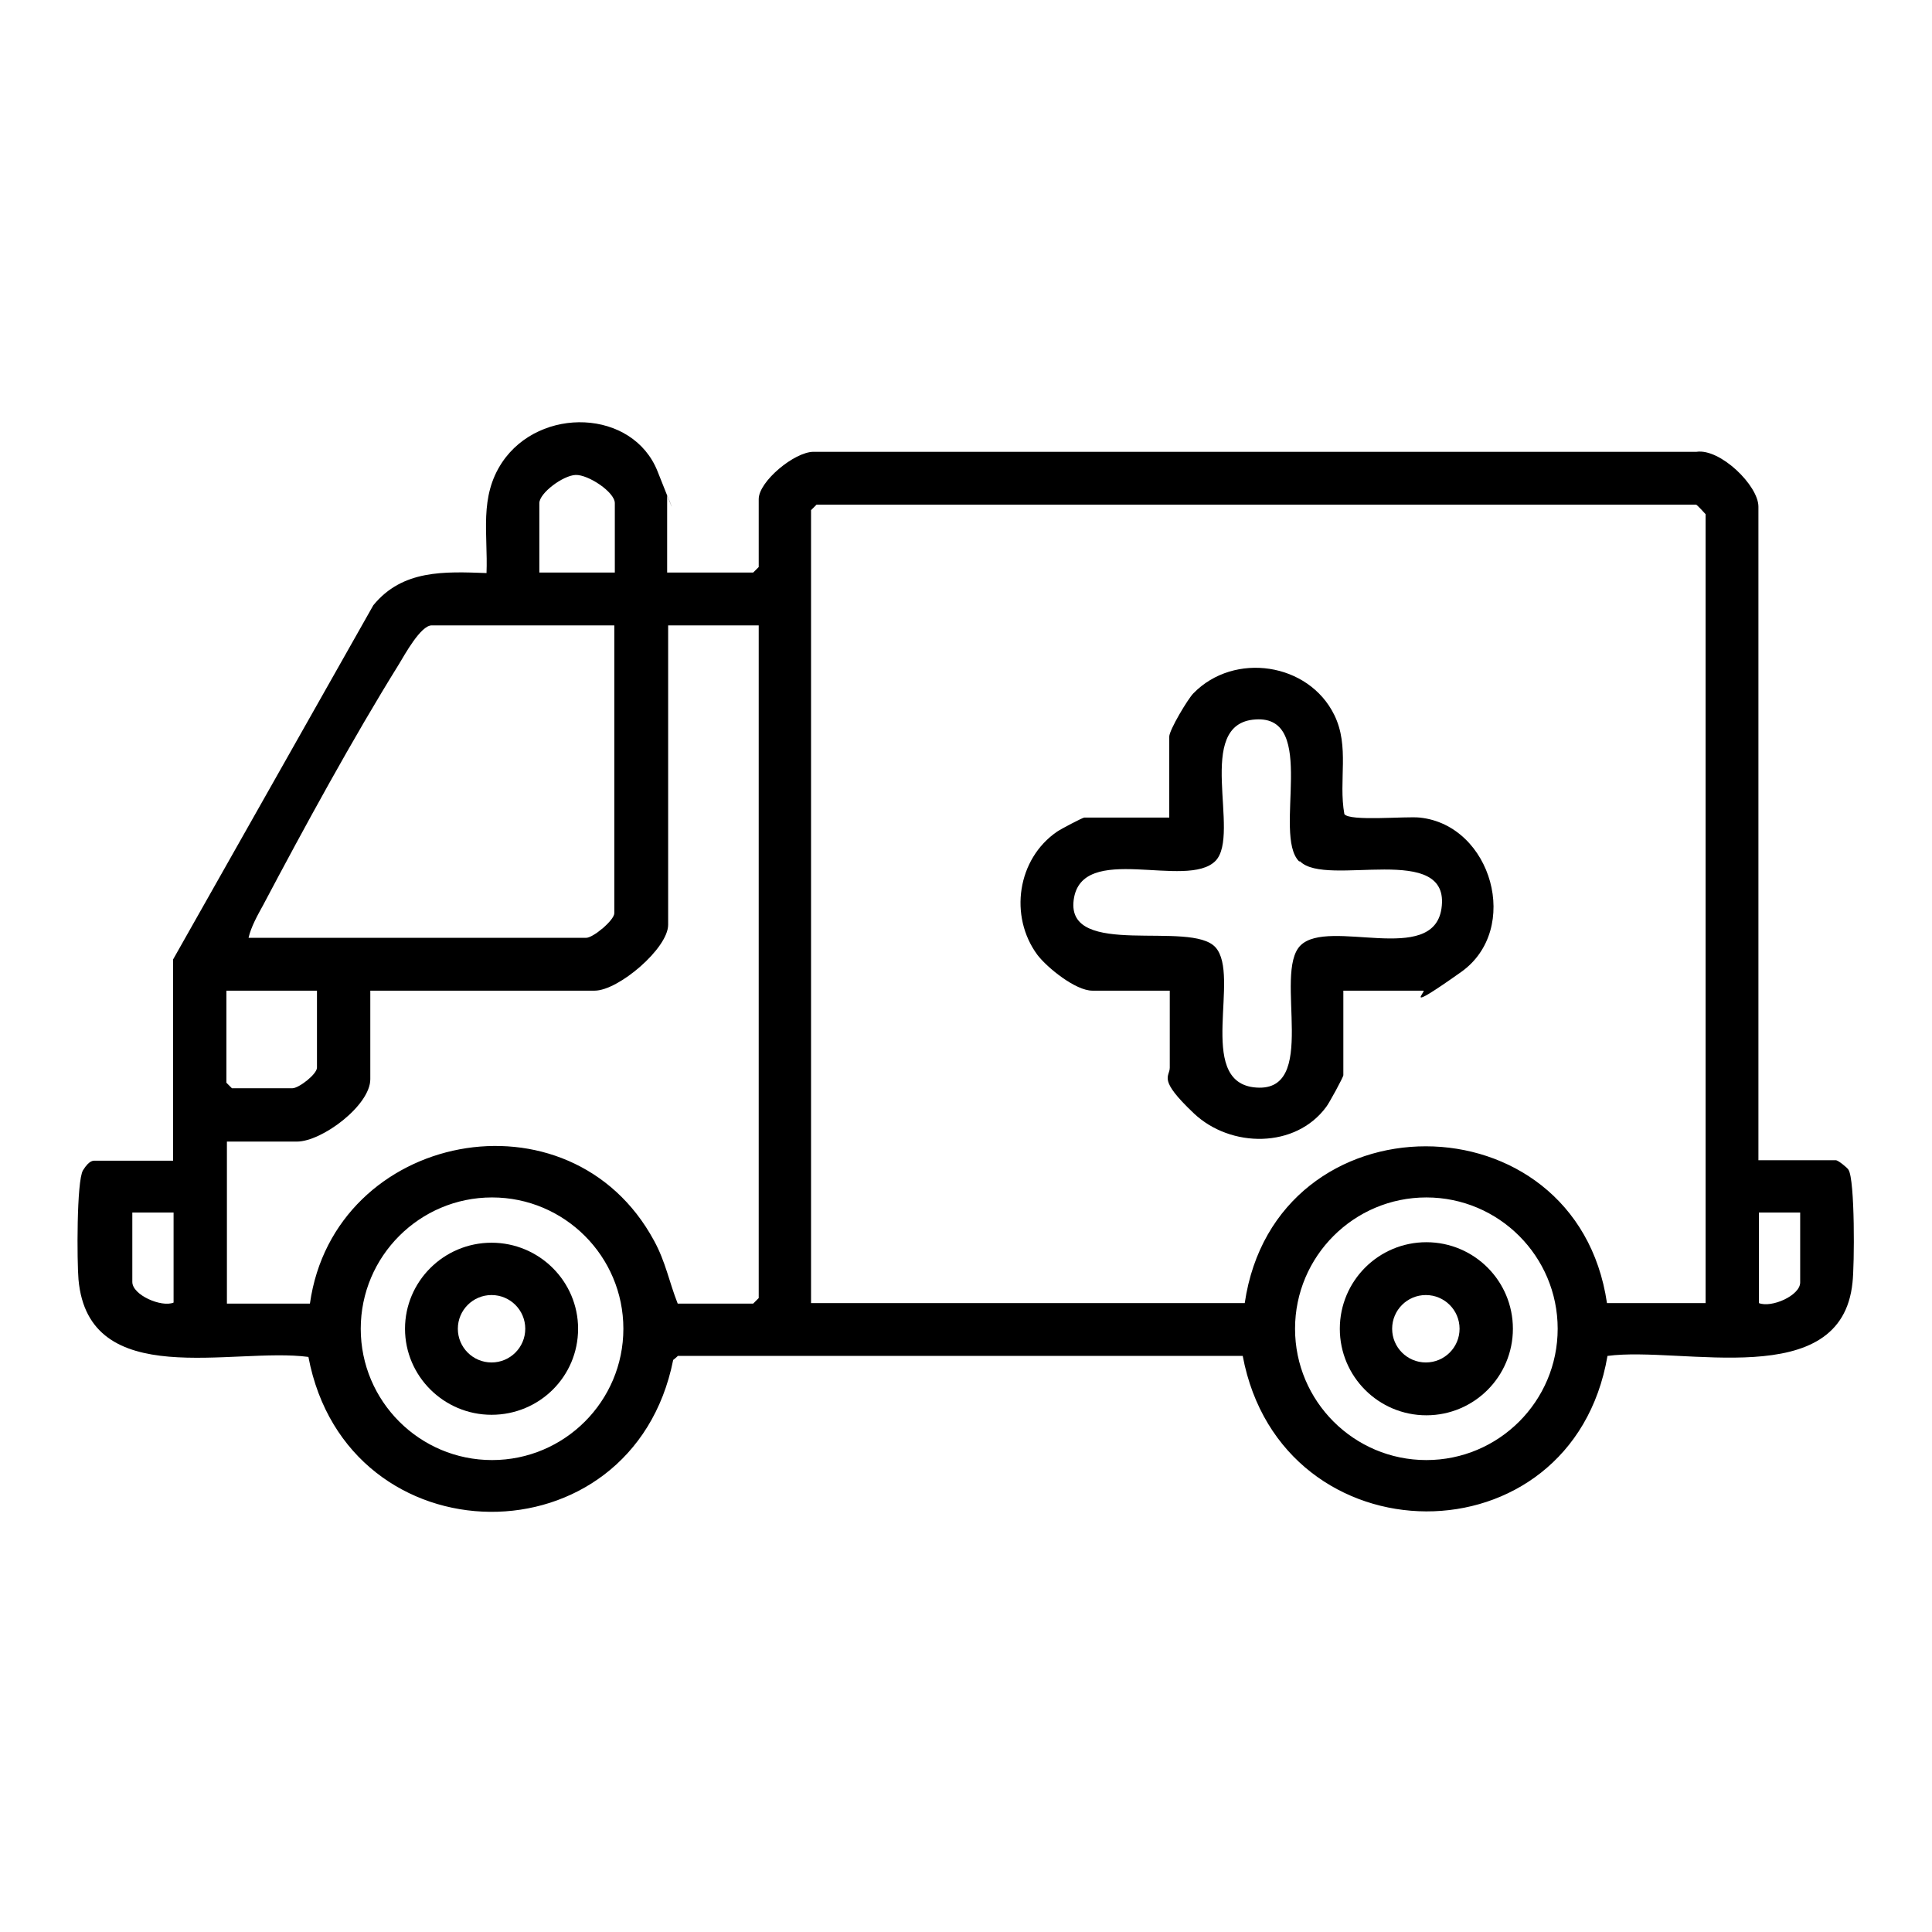 <?xml version="1.0" encoding="UTF-8"?>
<svg id="Ebene_1" xmlns="http://www.w3.org/2000/svg" version="1.1" viewBox="0 0 384 384">
  <!-- Generator: Adobe Illustrator 29.3.1, SVG Export Plug-In . SVG Version: 2.1.0 Build 151)  -->
  <path d="M132.8,113.8h16.9l1.1-1.1v-13.5c0-3.5,7.1-9.4,10.9-9.4h175.5c4.7-.7,12.3,6.7,12.3,10.9v129.9h15.4c.4,0,2.2,1.4,2.5,1.9,1.3,2,1.2,19,.8,22.4-2.2,22-33.9,12.6-48.7,14.6-7.1,41.4-64.8,41-72.5,0h-112.3c0,.1-.9.8-.9.8-8.1,40.6-64.8,40.1-72.5-.6-15-2-43.7,7-45.7-15.4-.3-3.4-.4-19.6.9-21.7s2.1-1.9,2.5-1.9h15.4v-40l39.8-70.4c5.8-7.1,14.1-6.7,22.5-6.4.3-7.8-1.5-15.1,3.1-22,7.5-11.2,26-10.6,30.9,1.8s1.9,4.5,1.9,4.8v15.3h.2ZM122.2,113.8v-13.8c0-2.2-5.3-5.7-7.8-5.6s-7.2,3.6-7.2,5.6v13.8h15ZM339,259V102.2s-1.7-1.9-1.9-1.9h-174.8l-1.1,1.1v157.6h86.2c6.1-41.6,65.9-41.5,72,0h19.6ZM122.2,124.3h-36.4c-2.2,0-5.4,5.9-6.5,7.7-9.2,14.8-18.8,32.4-27,47.9-1.1,2-2.4,4.3-2.9,6.5h67.1c1.4,0,5.6-3.5,5.6-4.9v-57.3h.1ZM150.8,124.3h-18v59.5c0,4.7-9.9,13.1-14.6,13.1h-44.6v17.6c0,5.2-9.6,12.4-14.6,12.4h-13.9v32.2h16.5c4.8-34.2,51.7-43.4,68.4-12.5,2.3,4.2,3,8.2,4.7,12.5h15l1.1-1.1V124.3ZM63,196.9h-18v18.3l1.1,1.1h12c1.3,0,4.9-2.8,4.9-4.1v-15.3ZM123.9,264.1c0-14.4-11.7-26.1-26.1-26.1s-26.1,11.7-26.1,26.1,11.7,26.1,26.1,26.1,26.1-11.7,26.1-26.1ZM309.6,264.1c0-14.4-11.7-26.1-26.1-26.1s-26.1,11.7-26.1,26.1,11.7,26.1,26.1,26.1,26.1-11.7,26.1-26.1ZM34.5,241h-8.2v13.8c0,2.6,5.8,5.1,8.2,4.1v-18h0ZM357.8,241h-8.2v18c2.5,1,8.2-1.5,8.2-4.1v-13.8h0Z"/>
  <path d="M267,196.9v16.8c0,.4-2.9,5.7-3.4,6.3-6.1,8.3-19,8.2-26.3,1.3s-4.8-7.2-4.8-9.1v-15.3h-15.4c-3.3,0-8.9-4.5-10.9-7.1-5.7-7.7-4-19.1,3.9-24.5.7-.5,5.1-2.8,5.4-2.8h16.9v-16.1c0-1.3,3.7-7.5,4.8-8.6,8.1-8.3,22.9-6.1,28,4.3,3.1,6.3.8,13,2,19.7,1,1.5,12.3.4,15,.7,14.3,1.5,20.2,22.2,8.2,30.7s-6.8,3.7-7.5,3.7h-16.1.2,0ZM258.2,171.2c-5.3-5.3,3.9-29.1-8.7-28.2-12.3.8-2.8,22.8-7.9,28.1-5.7,5.8-26.7-3.9-28.2,7.8s23.3,3.9,28.2,9.4c5,5.6-3.8,26.3,7.5,27.8,13.5,1.7,3.8-22.7,9.4-28.2s26.3,4.1,28-7.3c2-13.5-22.9-4.1-28.1-9.4h-.2Z"/>
  <path d="M300.7,264.1c0,9.5-7.7,17.2-17.2,17.2s-17.2-7.7-17.2-17.2,7.7-17.2,17.2-17.2,17.2,7.7,17.2,17.2ZM290.1,264.1c0-3.7-3-6.7-6.7-6.7s-6.7,3-6.7,6.7,3,6.7,6.7,6.7,6.7-3,6.7-6.7Z"/>
  <path d="M114.9,264.1c0,9.5-7.7,17.1-17.2,17.1s-17.2-7.7-17.2-17.1,7.7-17.1,17.2-17.1,17.2,7.7,17.2,17.1ZM104.4,264.1c0-3.7-3-6.7-6.7-6.7s-6.7,3-6.7,6.7,3,6.7,6.7,6.7,6.7-3,6.7-6.7Z"/>
</svg>
